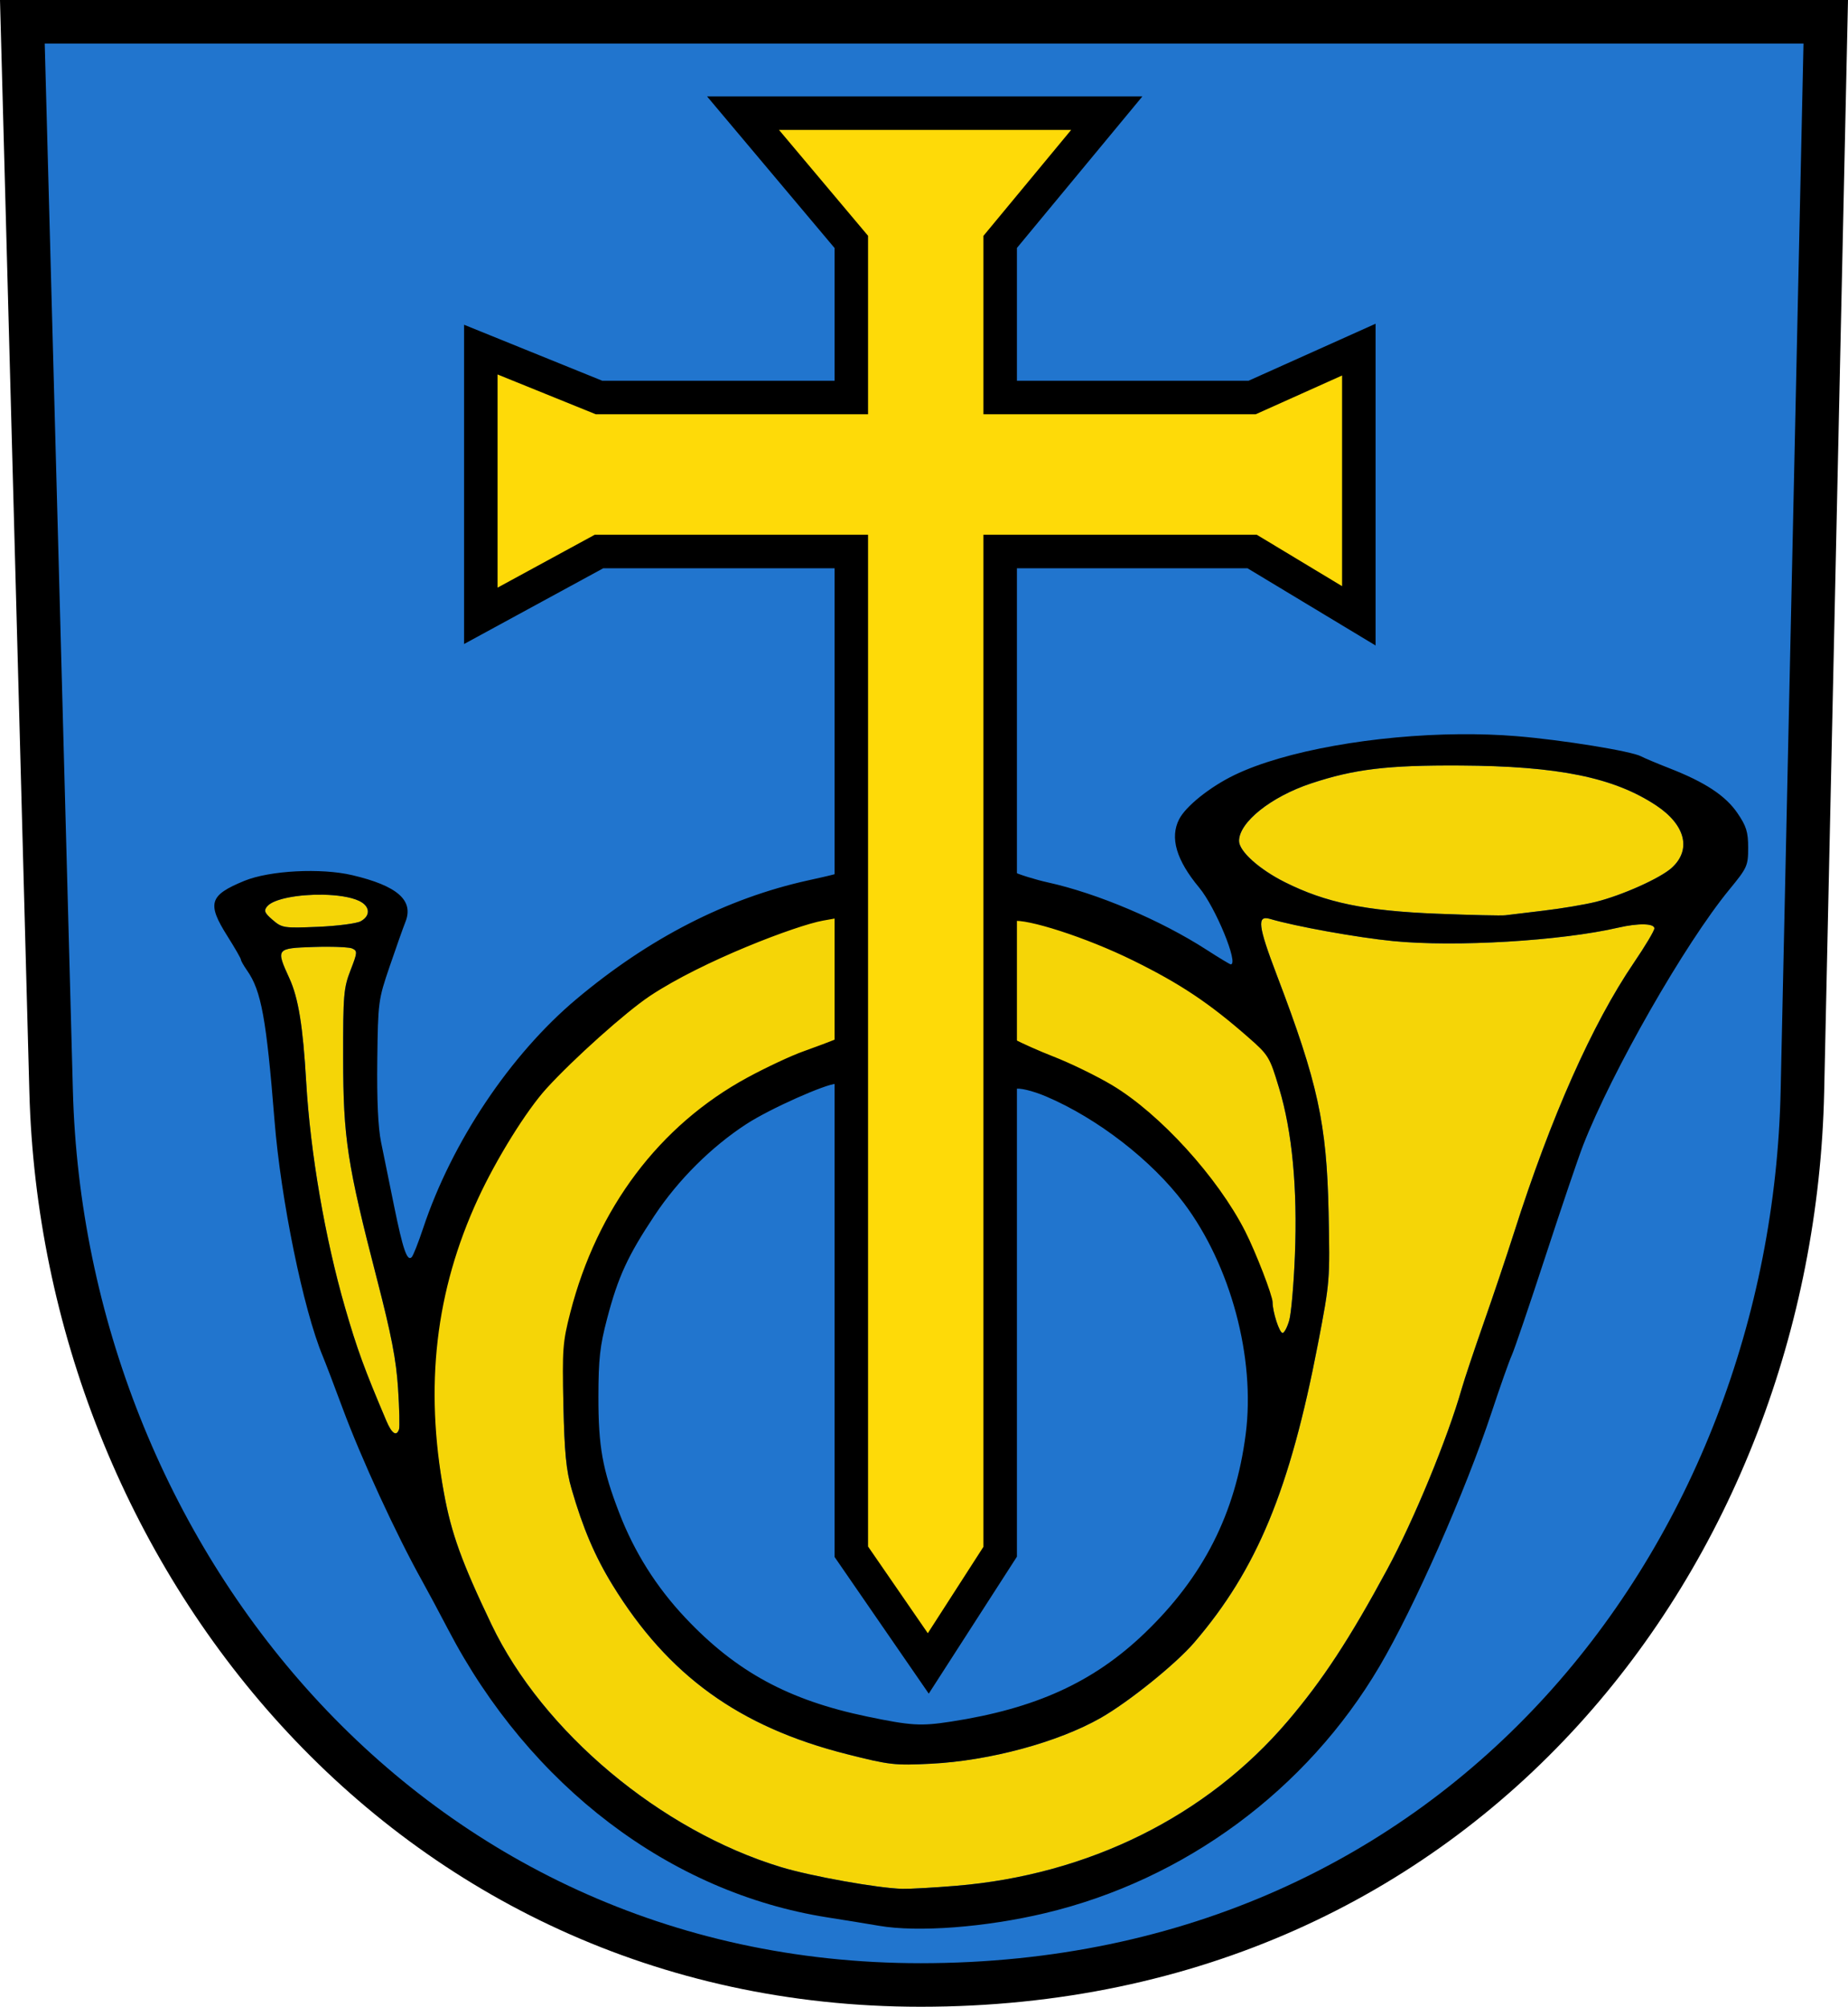 <?xml version="1.0" encoding="UTF-8" standalone="no"?>
<svg
   xmlns:dc="http://purl.org/dc/elements/1.1/"
   xmlns:cc="http://creativecommons.org/ns#"
   xmlns:rdf="http://www.w3.org/1999/02/22-rdf-syntax-ns#"
   xmlns:svg="http://www.w3.org/2000/svg"
   xmlns="http://www.w3.org/2000/svg"
   version="1.1"
   id="svg261623"
   viewBox="0 0 551.732 598.888"
   height="169.02mm"
   width="155.711mm">
  <defs
     id="defs261625" />
  <g
     transform="translate(-105.45,-209.456)"
     style="display:inline"
     id="layer6">
    <g
       id="g262203">
      <path
         id="path262209"
         d="m 366.388,805.057 c -0.342,-0.342 -5.278,-2.633 -10.97,-3.152 -39.018,-3.559 -79.98,-18.342 -111.414,-39.127 C 220.67,747.35 217.962,745.914 198.448,726.269 174.42,702.079 165.59,685.714 150.044,654.696 133.227,621.144 125.15,599.969 120.821,549.602 c -0.925,-10.762 -1.86,-41.988 -1.962,-54.367 -0.114,-13.819 -3.174,-97.94 -3.95,-117 -0.432,-10.605 -2.17,-71.219 -2.831,-95.633 -1.037,-38.345 -1.973,-49.272 -2.594,-58.957 -0.699,-10.906 3.29,-7.616 7.819,-9.195 3.041,-1.06 88.773,1.19 397.957,1.32 119.016,0.05 134.181,-2.662 135.836,-1.449 1.658,1.215 1.322,4.054 1.126,10.312 -0.126,4.03 -2.105,20.156 -2.726,44.906 -1.314,52.336 -0.972,60.635 -1.454,66.141 -0.193,2.2 -0.313,22.875 -0.744,42.125 -0.431,19.25 0.74,36.359 0.551,36.687 -0.189,0.328 -1.308,32.063 -1.629,68.035 -0.321,35.972 -0.619,64.125 -0.843,64.95 -0.347,1.282 -3.676,8.173 -6.399,31.124 -3.91,32.944 -11.582,58.741 -29.988,90.042 -12.886,21.914 -18.372,34.897 -37.759,54.236 -18.295,18.249 -32.169,28.09 -50.581,38.95 -42.444,25.035 -88.976,40.857 -138.307,41.481 -8.541,0.108 -15.614,2.09 -15.956,1.748 z M 737.605,773.258 c 0,-1.925 0.206,-2.712 0.457,-1.75 0.252,0.963 0.252,2.538 0,3.5 -0.252,0.963 -0.457,0.175 -0.457,-1.75 z"
         style="fill:#f5d507" />
      <path
         id="path262207"
         d="m 366.952,804.842 c -0.342,-0.342 -6.176,-2.255 -11.868,-2.774 C 316.066,798.509 274.851,783.563 243.417,762.778 220.084,747.35 217.962,745.328 198.448,725.683 174.42,701.493 165.004,686.886 149.458,655.867 132.641,622.316 124.564,590.789 120.235,540.422 c -0.925,-10.762 -1.078,-35.347 -1.181,-47.727 -0.114,-13.819 -2.783,-93.058 -3.559,-112.117 -0.432,-10.605 -3.354,-75.907 -4.014,-100.32 -1.037,-38.345 0.822,-46.833 0.202,-56.519 -0.699,-10.906 7.151,-7.284 11.68,-8.863 3.041,-1.06 88.573,-0.994 397.757,-0.865 119.016,0.05 126.318,0.466 127.974,1.678 1.658,1.215 3.151,-0.408 2.954,5.85 -0.126,4.03 -0.876,24.125 -1.497,48.875 -1.314,52.336 -2.72,66.218 -3.202,71.724 -0.193,2.2 0.678,22.236 0.247,41.486 -0.431,19.25 -4.024,24.911 1.773,31.454 -5.797,12.067 -2.401,31.548 -2.722,67.519 -0.321,35.972 -2.009,65.387 -2.232,66.212 -0.347,1.282 -0.917,6.84 -3.64,29.79 -3.91,32.944 -15.587,63.161 -33.993,94.461 -12.886,21.914 -19.062,33.516 -38.449,52.855 -18.295,18.249 -31.755,29.471 -50.167,40.331 -42.444,25.035 -86.904,37.049 -136.236,37.673 -8.541,0.108 -14.636,1.263 -14.977,0.922 z m 23.921,-32.594 c 39.549,-3.259 74.834,-20.762 99.006,-49.112 10.431,-12.234 18.502,-24.54 29.762,-45.378 7.968,-14.746 17.988,-39.056 22.257,-54 0.786,-2.75 3.721,-11.525 6.522,-19.5 2.801,-7.975 6.886,-20.125 9.077,-27 10.957,-34.383 23.329,-62.226 35.786,-80.532 3.349,-4.923 6.09,-9.517 6.09,-10.209 0,-1.509 -4.745,-1.615 -10.71,-0.238 -17.203,3.97 -48.69,5.853 -67.29,4.023 -10.686,-1.051 -29.099,-4.365 -36.738,-6.612 -3.99,-1.174 -3.608,2.01 2.012,16.766 12.286,32.258 14.899,44.225 15.459,70.803 0.427,20.22 0.384,20.753 -3.125,39 -8.43,43.837 -18.233,67.525 -36.991,89.386 -5.481,6.388 -19.511,17.695 -27.879,22.47 -12.775,7.288 -33.219,12.812 -50.676,13.693 -10.893,0.549 -12.35,0.384 -25.201,-2.867 -32.049,-8.106 -53.276,-23.419 -69.872,-50.404 -5.291,-8.604 -8.881,-17.016 -12.279,-28.777 -1.595,-5.52 -2.108,-10.805 -2.428,-25 -0.374,-16.616 0.889,-18.46 3.159,-27.298 8.017,-31.206 26.222,-55.704 52.454,-69.934 5.659,-3.07 12.807,-6.193 16.382,-7.44 3.575,-1.248 9.421,-2.741 10.121,-3.276 0.963,-0.736 0.342,-6.109 -0.623,-19.013 l 0.279,-19.456 -6.869,-0.138 c -6.834,-0.137 -34.159,12.028 -49.935,22.517 -7.182,4.775 -23.315,18.217 -31.397,27.089 -5.994,6.58 -16.891,20.449 -22.38,32.345 -12.72,27.568 -12.68,58.886 -6.853,90.861 2.198,12.06 5.313,20.674 14.193,39.244 15.324,32.046 50.486,61.496 86.459,72.415 8.972,2.723 29.056,6.312 36.229,6.474 2.2,0.05 9.4,-0.355 16,-0.899 z m -5.722,-80.241 c 1.581,-2.337 5.015,-8.214 7.632,-13.058 l 4.758,-8.808 0.166,-151.192 0.166,-151.192 39.493,0.391 c 38.519,0.381 39.579,0.445 43,2.575 7.368,4.587 22.826,12.535 24.381,12.535 1.466,0 1.626,-2.965 1.626,-30 0,-28.993 -0.065,-30 -1.934,-30 -2.563,0 -13.314,4.645 -19.566,8.454 l -5,3.046 -38.373,0.284 c -33.377,0.247 -38.683,0.082 -40.75,-1.273 l -2.377,-1.557 0,-25.958 0,-25.958 9.25,-10.703 c 5.088,-5.887 10.773,-12.45 12.634,-14.585 1.939,-2.224 3.007,-4.25 2.5,-4.744 -1.03,-1.005 -78.275,-2.369 -80.732,-1.425 -2.12,0.814 -2.111,2.799 0.022,4.547 3.761,3.084 20.663,23.609 21.993,26.708 1.808,4.212 1.557,51.346 -0.283,53.183 -0.786,0.784 -12.641,1.091 -40,1.033 l -38.883,-0.082 -4.5,-2.469 c -14.417,-7.909 -23.084,-11.677 -24.383,-10.599 -2.237,1.857 -3.914,56.201 -1.799,58.315 0.855,0.855 4.722,-0.539 15.412,-5.554 l 14.271,-6.695 39.227,0.016 39.227,0.016 1.501,2.291 c 1.312,2.003 1.436,11.467 0.981,75.25 -0.286,40.128 -0.613,107.384 -0.728,149.459 l -0.208,76.5 4.21,6.5 c 2.316,3.575 5.825,9.312 7.799,12.75 1.974,3.438 4.22,6.25 4.992,6.25 0.772,0 2.697,-1.913 4.277,-4.25 z m -160.57,-56 c 0.233,-0.688 0.102,-6.2 -0.291,-12.25 -0.549,-8.462 -1.997,-15.96 -6.275,-32.5 -8.919,-34.479 -10.082,-42.07 -10.115,-66 -0.026,-18.855 0.151,-20.96 2.199,-26.227 2.076,-5.337 2.11,-5.781 0.5,-6.516 -0.95,-0.434 -6.115,-0.638 -11.477,-0.454 -11.288,0.387 -11.348,0.465 -7.268,9.378 2.675,5.843 4.038,14.243 5.001,30.819 1.233,21.231 5.64,46.814 11.628,67.5 3.565,12.315 5.728,18.242 12.322,33.75 1.625,3.822 3.017,4.744 3.776,2.5 z m 265.774,-32.5 c 0.592,-2.062 1.357,-10.818 1.7,-19.456 0.794,-20.023 -0.817,-36.983 -4.74,-49.911 -2.822,-9.301 -3.125,-12.422 -9.181,-17.73 -11.664,-10.223 -19.668,-15.243 -33.71,-22.178 -15.302,-7.558 -33.596,-13.169 -36.278,-11.452 -1.367,0.875 -0.225,5.486 0.083,19.601 0.196,9.007 -1.772,18.075 -1.251,18.718 0.521,0.642 7.3,2.454 12.448,4.449 5.148,1.995 12.421,8.084 17.005,10.832 14.25,8.54 30.93,25.674 39.118,41.782 3.16,6.217 9.821,17.905 9.828,19.871 0.01,2.958 2.044,9.224 2.994,9.224 0.498,0 1.391,-1.688 1.983,-3.75 z M 213.123,484.401 c 3.067,-1.654 2.83,-4.551 -0.5,-6.107 -6.688,-3.126 -24.331,-2.053 -27.418,1.667 -1.06,1.277 -0.791,1.936 1.646,4.033 2.797,2.406 3.335,2.488 13.467,2.064 5.805,-0.243 11.567,-0.988 12.804,-1.656 z m 353.25,-3.184 c 5.225,-0.614 12.2,-1.786 15.5,-2.604 7.849,-1.946 19.297,-7.079 22.701,-10.178 5.93,-5.397 4.087,-12.801 -4.626,-18.584 -12.633,-8.386 -29.261,-11.776 -58.575,-11.943 -21.705,-0.124 -31.65,1.074 -44.542,5.364 -11.931,3.971 -21.458,11.584 -21.458,17.149 0,3.067 6.029,8.485 13.725,12.334 12.172,6.088 23.967,8.532 45.275,9.385 10.175,0.407 19.4,0.617 20.5,0.467 1.1,-0.15 6.275,-0.775 11.5,-1.389 z"
         style="fill:#2175ce" />
      <path
         id="path262205"
         d="m 541.242,428.568 c -25.228,0.226 -52.252,4.927 -67.273,12.199 -7.271,3.52 -14.491,9.291 -16.479,13.174 -2.821,5.512 -0.861,12.187 5.994,20.422 4.865,5.844 11.88,22.895 9.42,22.895 -0.258,0 -3.52,-1.968 -7.25,-4.373 -13.684,-8.825 -32.64,-16.856 -47.482,-20.115 -3.44,-0.755 -8.845,-2.419 -10.322,-3.233 l -0.057,14.798 c 4.099,-0.782 21.756,4.758 36.08,11.832 14.042,6.935 22.598,12.646 34.262,22.869 6.056,5.308 6.359,5.805 9.182,15.105 3.923,12.928 5.534,29.887 4.74,49.91 -0.343,8.639 -1.109,17.395 -1.701,19.457 -0.592,2.062 -1.484,3.75 -1.982,3.75 -0.951,0 -2.984,-6.267 -2.994,-9.225 -0.006,-1.966 -5.01,-14.896 -8.17,-21.113 -8.188,-16.108 -25.422,-35.038 -39.672,-43.578 -4.585,-2.748 -12.547,-6.626 -17.695,-8.621 -3.977,-1.541 -9.653,-4.075 -11.358,-5.036 l 0.049,14.761 c 1.053,-0.42 5.016,0.436 9.224,2.225 15.329,6.515 31.538,19.057 41.143,31.834 14.002,18.626 21.391,46.203 18.465,68.916 -3.06,23.748 -12.634,42.6 -30.189,59.441 -15.214,14.595 -32.5,22.484 -57.801,26.381 -9.034,1.391 -11.885,1.22 -24.961,-1.494 -23.557,-4.89 -39.22,-13.399 -54.432,-29.568 -8.608,-9.15 -15.132,-19.509 -19.643,-31.184 -5.02,-12.994 -6.26,-19.902 -6.234,-34.738 0.019,-11.267 0.452,-15.125 2.609,-23.326 3.28,-12.47 6.174,-18.75 14.189,-30.791 7.074,-10.627 16.926,-20.425 27.359,-27.215 7.151,-4.654 23.738,-11.982 26.809,-12.031 l 0.74,-13.666 c -1.499,0.689 -7.969,3.1 -10.437,3.961 -3.575,1.248 -11.13,4.78 -16.789,7.85 -26.232,14.23 -44.858,38.938 -52.875,70.145 -2.271,8.838 -2.429,10.958 -2.055,27.574 0.32,14.195 0.833,19.48 2.428,25 3.398,11.761 6.988,20.173 12.279,28.777 16.596,26.985 37.822,42.298 69.871,50.404 12.852,3.251 14.308,3.417 25.201,2.867 17.457,-0.88 37.903,-6.405 50.678,-13.693 8.369,-4.774 22.398,-16.081 27.879,-22.469 18.758,-21.861 28.56,-45.55 36.99,-89.387 3.509,-18.247 3.552,-18.78 3.125,-39 -0.561,-26.577 -3.173,-38.545 -15.459,-70.803 -5.62,-14.756 -6.002,-17.939 -2.012,-16.766 7.638,2.247 26.052,5.562 36.738,6.613 18.601,1.83 50.088,-0.053 67.291,-4.023 5.964,-1.376 10.709,-1.271 10.709,0.238 0,0.692 -2.74,5.284 -6.09,10.207 -12.456,18.307 -24.828,46.15 -35.785,80.533 -2.191,6.875 -6.277,19.025 -9.078,27 -2.801,7.975 -5.736,16.75 -6.521,19.5 -4.269,14.944 -14.29,39.254 -22.258,54 -11.26,20.839 -19.33,33.145 -29.762,45.379 -24.172,28.35 -59.457,45.852 -99.006,49.111 -6.6,0.544 -13.8,0.948 -16,0.898 -7.172,-0.162 -27.256,-3.749 -36.229,-6.473 -35.974,-10.919 -71.135,-40.37 -86.459,-72.416 -8.88,-18.57 -11.996,-27.184 -14.193,-39.244 -5.827,-31.975 -2.552,-60.254 10.168,-87.822 5.489,-11.896 14.451,-26.317 20.445,-32.896 8.082,-8.872 23.714,-22.846 30.896,-27.621 15.776,-10.489 43.889,-21.093 51.631,-22.471 l 3.885,-0.691 0.176,-13.307 c -2.184,0.606 -5.82,1.397 -8.514,1.992 -24.334,5.379 -47.456,17.225 -69.123,35.41 -19.755,16.58 -37.205,42.651 -45.777,68.396 -1.42,4.265 -2.95,8.14 -3.4,8.611 -1.364,1.427 -2.635,-2.255 -5.297,-15.357 -1.397,-6.875 -3.139,-15.425 -3.873,-19 -0.882,-4.293 -1.262,-12.559 -1.119,-24.342 0.211,-17.465 0.288,-18.056 3.678,-28 1.904,-5.587 4.031,-11.589 4.727,-13.338 2.552,-6.419 -2.387,-10.761 -15.85,-13.936 -9.383,-2.212 -24.713,-1.404 -32.271,1.701 -10.462,4.298 -11.196,6.721 -5,16.531 2.2,3.483 4,6.614 4,6.955 0,0.341 0.837,1.814 1.859,3.273 4.223,6.029 5.739,14.313 8.168,44.654 1.905,23.803 8.609,56.532 14.439,70.5 0.804,1.925 3.462,8.9 5.91,15.5 5.568,15.013 15.979,37.606 23.73,51.5 1.688,3.025 5.184,9.55 7.768,14.5 24.388,46.72 66.233,78.495 113.125,85.896 5.775,0.912 12.75,2.046 15.5,2.52 11.63,2.004 31.801,0.468 49.637,-3.777 41.671,-9.92 78.045,-36.755 99.785,-73.615 10.367,-17.578 25.688,-52.283 33.494,-75.871 2.52,-7.616 5.227,-15.266 6.014,-17 0.787,-1.734 5.328,-15.077 10.092,-29.652 4.764,-14.575 9.804,-29.425 11.199,-33 8.653,-22.174 30.403,-60.197 43.664,-76.332 5.351,-6.511 5.615,-7.1 5.615,-12.48 0,-4.705 -0.532,-6.425 -3.189,-10.32 -3.552,-5.205 -9.631,-9.219 -20.24,-13.365 -3.811,-1.49 -7.636,-3.098 -8.5,-3.572 -2.835,-1.557 -23.551,-4.919 -37.193,-6.037 -5.461,-0.448 -11.186,-0.634 -17.008,-0.582 z m 0.131,9.34 c 29.314,0.167 45.941,3.558 58.574,11.943 8.713,5.783 10.557,13.187 4.627,18.584 -3.404,3.099 -14.853,8.231 -22.701,10.178 -3.3,0.818 -10.275,1.99 -15.5,2.604 -5.225,0.614 -10.4,1.239 -11.5,1.389 -1.1,0.15 -10.325,-0.06 -20.5,-0.467 -21.309,-0.852 -33.104,-3.297 -45.275,-9.385 -7.695,-3.849 -13.725,-9.267 -13.725,-12.334 0,-5.565 9.528,-13.178 21.459,-17.148 12.892,-4.29 22.836,-5.487 44.541,-5.363 z m -339.551,38.559 c 4.244,0.073 8.293,0.654 10.801,1.826 3.33,1.556 3.567,4.453 0.5,6.107 -1.238,0.667 -7,1.413 -12.805,1.656 -10.132,0.424 -10.67,0.341 -13.467,-2.064 -2.437,-2.097 -2.707,-2.754 -1.646,-4.031 1.929,-2.325 9.544,-3.616 16.617,-3.494 z m 1.223,15.527 c 3.759,2.7e-4 6.842,0.196 7.555,0.521 1.61,0.735 1.576,1.179 -0.5,6.516 -2.049,5.267 -2.223,7.372 -2.197,26.227 0.033,23.93 1.195,31.521 10.113,66 4.278,16.54 5.726,24.038 6.275,32.5 0.393,6.05 0.524,11.562 0.291,12.25 -0.759,2.244 -2.151,1.322 -3.775,-2.5 -6.593,-15.508 -8.757,-21.435 -12.322,-33.75 -5.988,-20.686 -10.396,-46.269 -11.629,-67.5 -0.963,-16.576 -2.325,-24.976 -5,-30.818 -4.08,-8.913 -4.02,-8.992 7.268,-9.379 1.341,-0.046 2.669,-0.067 3.922,-0.066 z"
         style="fill:#000000;fill-opacity:1" />
    </g>
  </g>
  <g
     transform="translate(-105.45,-209.456)"
     style="display:inline"
     id="layer7">
    <path
       id="path262271"
       d="m 327.289,243.23 108.591,0 -31.82,38.418 0,46.435 75.225,0 31.851,-14.292 0,79.447 -31.851,-19.193 -75.225,0 0,298.5 -21.466,33.335 -22.981,-33.335 0,-298.5 -75.329,0 -35.283,19.193 0,-79.447 35.283,14.292 75.329,0 0,-46.435 z"
       style="fill:#feda08;fill-opacity:1;fill-rule:evenodd;stroke:#000000;stroke-width:10;stroke-linecap:butt;stroke-linejoin:miter;stroke-miterlimit:4;stroke-dasharray:none;stroke-opacity:1" />
    <path
       id="path262273"
       d="m 112.127,215.956 538.411,0 c 0,0 0,0 -6.967,319.208 -2.998,137.348 -100.768,266.68 -263.249,266.68 -153.91,0 -255.914,-129.349 -259.608,-266.68 -8.587,-319.208 -8.587,-319.208 -8.587,-319.208 z"
       style="fill:none;fill-rule:evenodd;stroke:#000000;stroke-width:13;stroke-linecap:butt;stroke-linejoin:miter;stroke-miterlimit:4;stroke-dasharray:none;stroke-opacity:1" />
  </g>
</svg>
